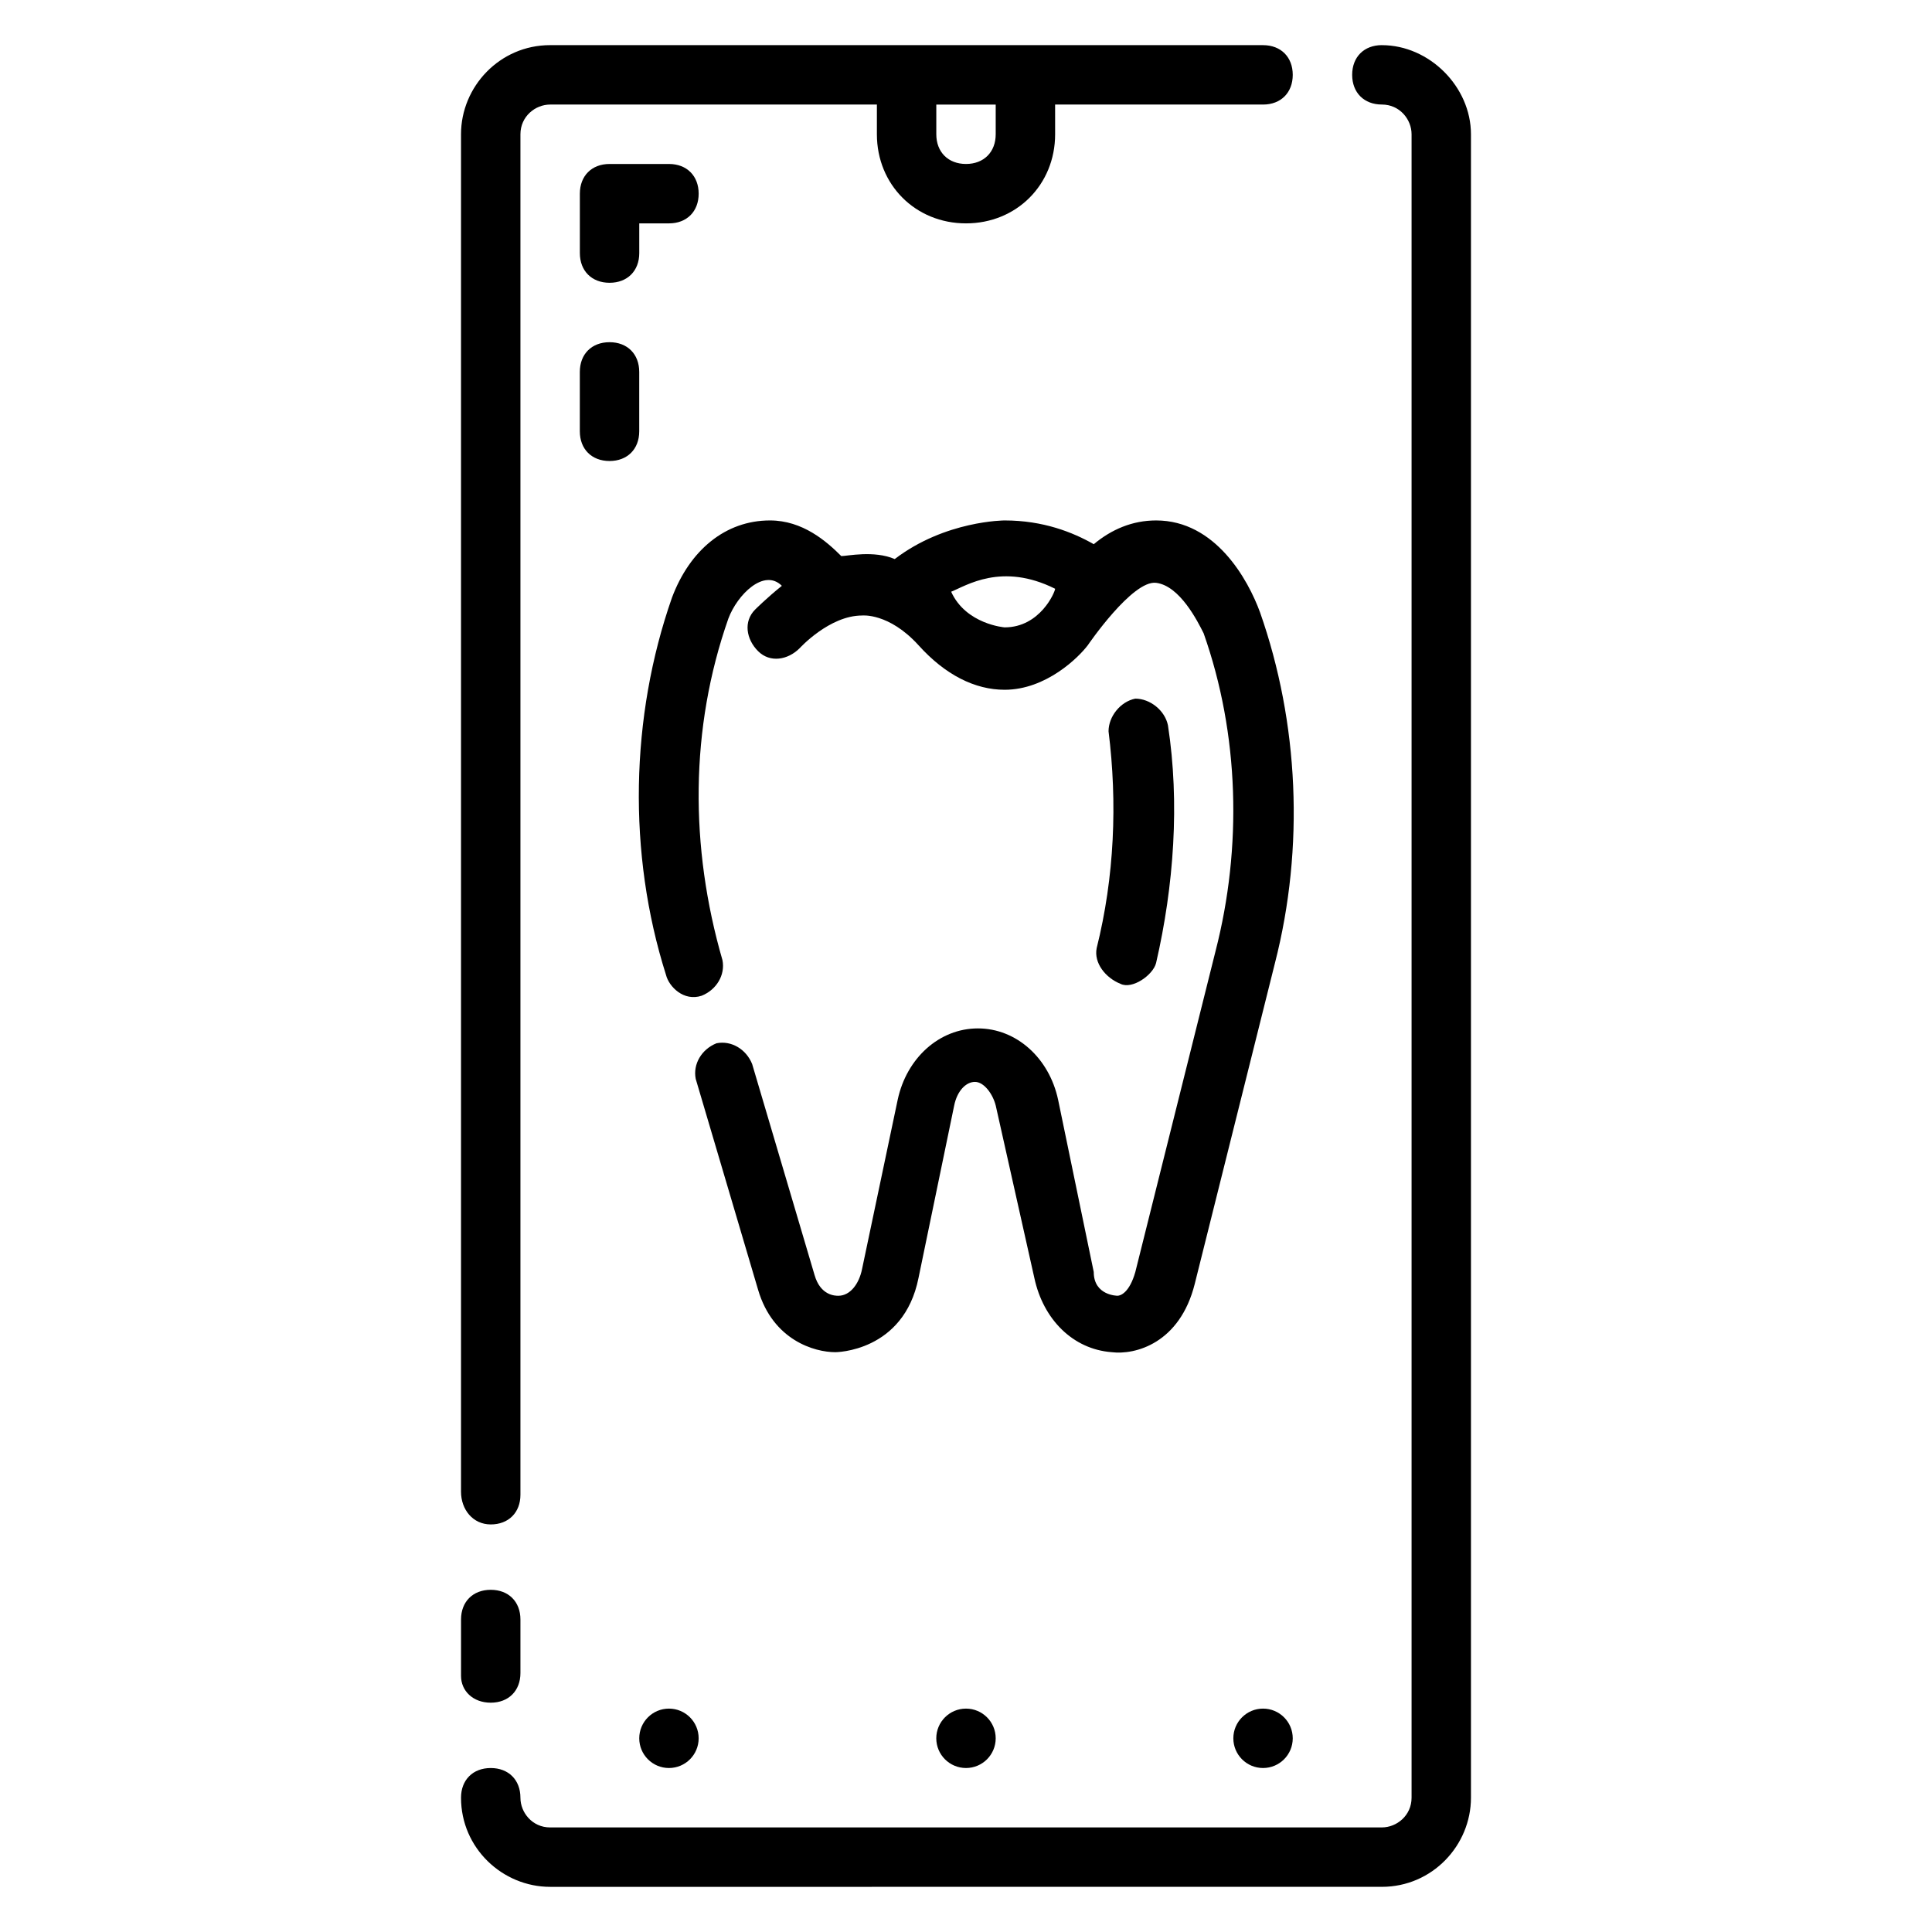 <?xml version="1.0" encoding="UTF-8"?>
<!-- Uploaded to: SVG Repo, www.svgrepo.com, Generator: SVG Repo Mixer Tools -->
<svg fill="#000000" width="800px" height="800px" version="1.1" viewBox="144 144 512 512" xmlns="http://www.w3.org/2000/svg">
 <g>
  <path d="m418.11 482.66c2.363 11.02 10.234 18.895 20.469 19.68 6.297 0.789 18.105-2.363 22.043-18.105l21.254-85.02c7.871-30.699 6.297-63.762-3.938-92.891-3.148-8.66-11.809-24.402-27.551-24.402-6.297 0-11.809 2.363-16.531 6.297-5.512-3.148-13.383-6.297-23.617-6.297 0 0-15.742 0-29.125 10.234-5.512-2.363-12.594-0.789-14.168-0.789-3.938-3.938-10.234-9.445-18.895-9.445-11.809 0-21.254 7.871-25.977 20.469-11.02 31.488-11.809 67.699-1.574 99.977 0.789 3.148 4.723 7.086 9.445 5.512 3.938-1.574 6.297-5.512 5.512-9.445-8.66-29.914-8.66-61.402 1.574-90.527 2.363-6.297 9.445-13.383 14.168-8.66-3.938 3.148-7.086 6.297-7.086 6.297-3.148 3.148-2.363 7.871 0.789 11.02 3.148 3.148 7.871 2.363 11.02-0.789 0 0 7.871-8.66 16.531-8.66 0 0 7.086-0.789 14.957 7.871 7.086 7.871 14.957 11.809 22.828 11.809 11.02 0 19.68-8.66 22.043-11.809 0 0 11.809-17.32 18.105-16.531 6.297 0.789 11.02 10.234 12.594 13.383 9.445 26.766 10.234 56.68 3.148 84.23l-21.254 85.02c-1.574 5.512-3.938 6.297-4.723 6.297 0 0-6.297 0-6.297-6.297l-9.445-45.656c-2.363-11.02-11.02-18.895-21.254-18.895s-18.895 7.871-21.254 18.895l-9.445 44.871c-0.789 3.938-3.148 7.086-6.297 7.086-0.789 0-4.723 0-6.297-5.512l-16.531-55.891c-1.574-3.938-5.512-6.297-9.445-5.512-3.938 1.574-6.297 5.512-5.512 9.445l16.531 55.891c3.938 13.383 14.957 16.531 20.469 16.531 0 0 18.105 0 22.043-19.68l9.445-45.656c0.789-3.938 3.148-6.297 5.512-6.297 2.363 0 4.723 3.148 5.512 6.297zm-7.875-172.4s-10.234-0.789-14.168-9.445c3.938-1.574 13.383-7.871 27.551-0.789 0 0.789-3.934 10.234-13.383 10.234z"/>
  <path d="m440.93 404.72c3.148 1.574 8.66-2.363 9.445-5.512 4.723-20.469 6.297-42.508 3.148-62.977-0.789-3.938-4.723-7.086-8.66-7.086-3.938 0.789-7.086 4.723-7.086 8.66 2.363 18.895 1.574 38.574-3.148 57.465-0.785 3.938 2.363 7.875 6.301 9.449z"/>
  <path d="m274.05 547.99c4.723 0 7.871-3.148 7.871-7.871v-360.54c0-4.723 3.938-7.871 7.871-7.871h86.594v7.871c0 13.383 10.234 23.617 23.617 23.617s23.617-10.234 23.617-23.617l-0.004-7.871h55.105c4.723 0 7.871-3.148 7.871-7.871s-3.148-7.871-7.871-7.871l-188.93-0.004c-13.383 0-23.617 11.02-23.617 23.617v359.75c0.004 4.723 3.152 8.66 7.875 8.66zm118.08-376.28h15.742v7.871c0 4.723-3.148 7.871-7.871 7.871s-7.871-3.148-7.871-7.871z"/>
  <path d="m274.05 595.23c4.723 0 7.871-3.148 7.871-7.871v-14.172c0-4.723-3.148-7.871-7.871-7.871s-7.871 3.148-7.871 7.871v14.957c0 3.934 3.148 7.086 7.871 7.086z"/>
  <path d="m510.21 155.96c-4.723 0-7.871 3.148-7.871 7.871 0 4.723 3.148 7.871 7.871 7.871 4.723 0 7.871 3.938 7.871 7.871v440.84c0 4.723-3.938 7.871-7.871 7.871l-220.42 0.004c-4.723 0-7.871-3.938-7.871-7.871 0-4.723-3.148-7.871-7.871-7.871s-7.871 3.148-7.871 7.871c0 13.383 11.02 23.617 23.617 23.617l220.41-0.004c13.383 0 23.617-11.02 23.617-23.617v-440.83c0-12.594-11.023-23.617-23.617-23.617z"/>
  <path d="m305.54 218.94c4.723 0 7.871-3.148 7.871-7.871v-7.871h7.871c4.723 0 7.871-3.148 7.871-7.871s-3.148-7.871-7.871-7.871h-15.742c-4.723 0-7.871 3.148-7.871 7.871v15.742c0 4.723 3.148 7.871 7.871 7.871z"/>
  <path d="m297.66 258.3c0 4.723 3.148 7.871 7.871 7.871s7.871-3.148 7.871-7.871v-15.742c0-4.723-3.148-7.871-7.871-7.871s-7.871 3.148-7.871 7.871z"/>
  <path d="m486.59 604.67c0 4.348-3.523 7.871-7.871 7.871s-7.871-3.523-7.871-7.871 3.523-7.871 7.871-7.871 7.871 3.523 7.871 7.871"/>
  <path d="m407.87 604.67c0 4.348-3.523 7.871-7.871 7.871s-7.875-3.523-7.875-7.871 3.527-7.871 7.875-7.871 7.871 3.523 7.871 7.871"/>
  <path d="m329.15 604.67c0 4.348-3.523 7.871-7.871 7.871s-7.871-3.523-7.871-7.871 3.523-7.871 7.871-7.871 7.871 3.523 7.871 7.871"/>
 </g>
</svg>